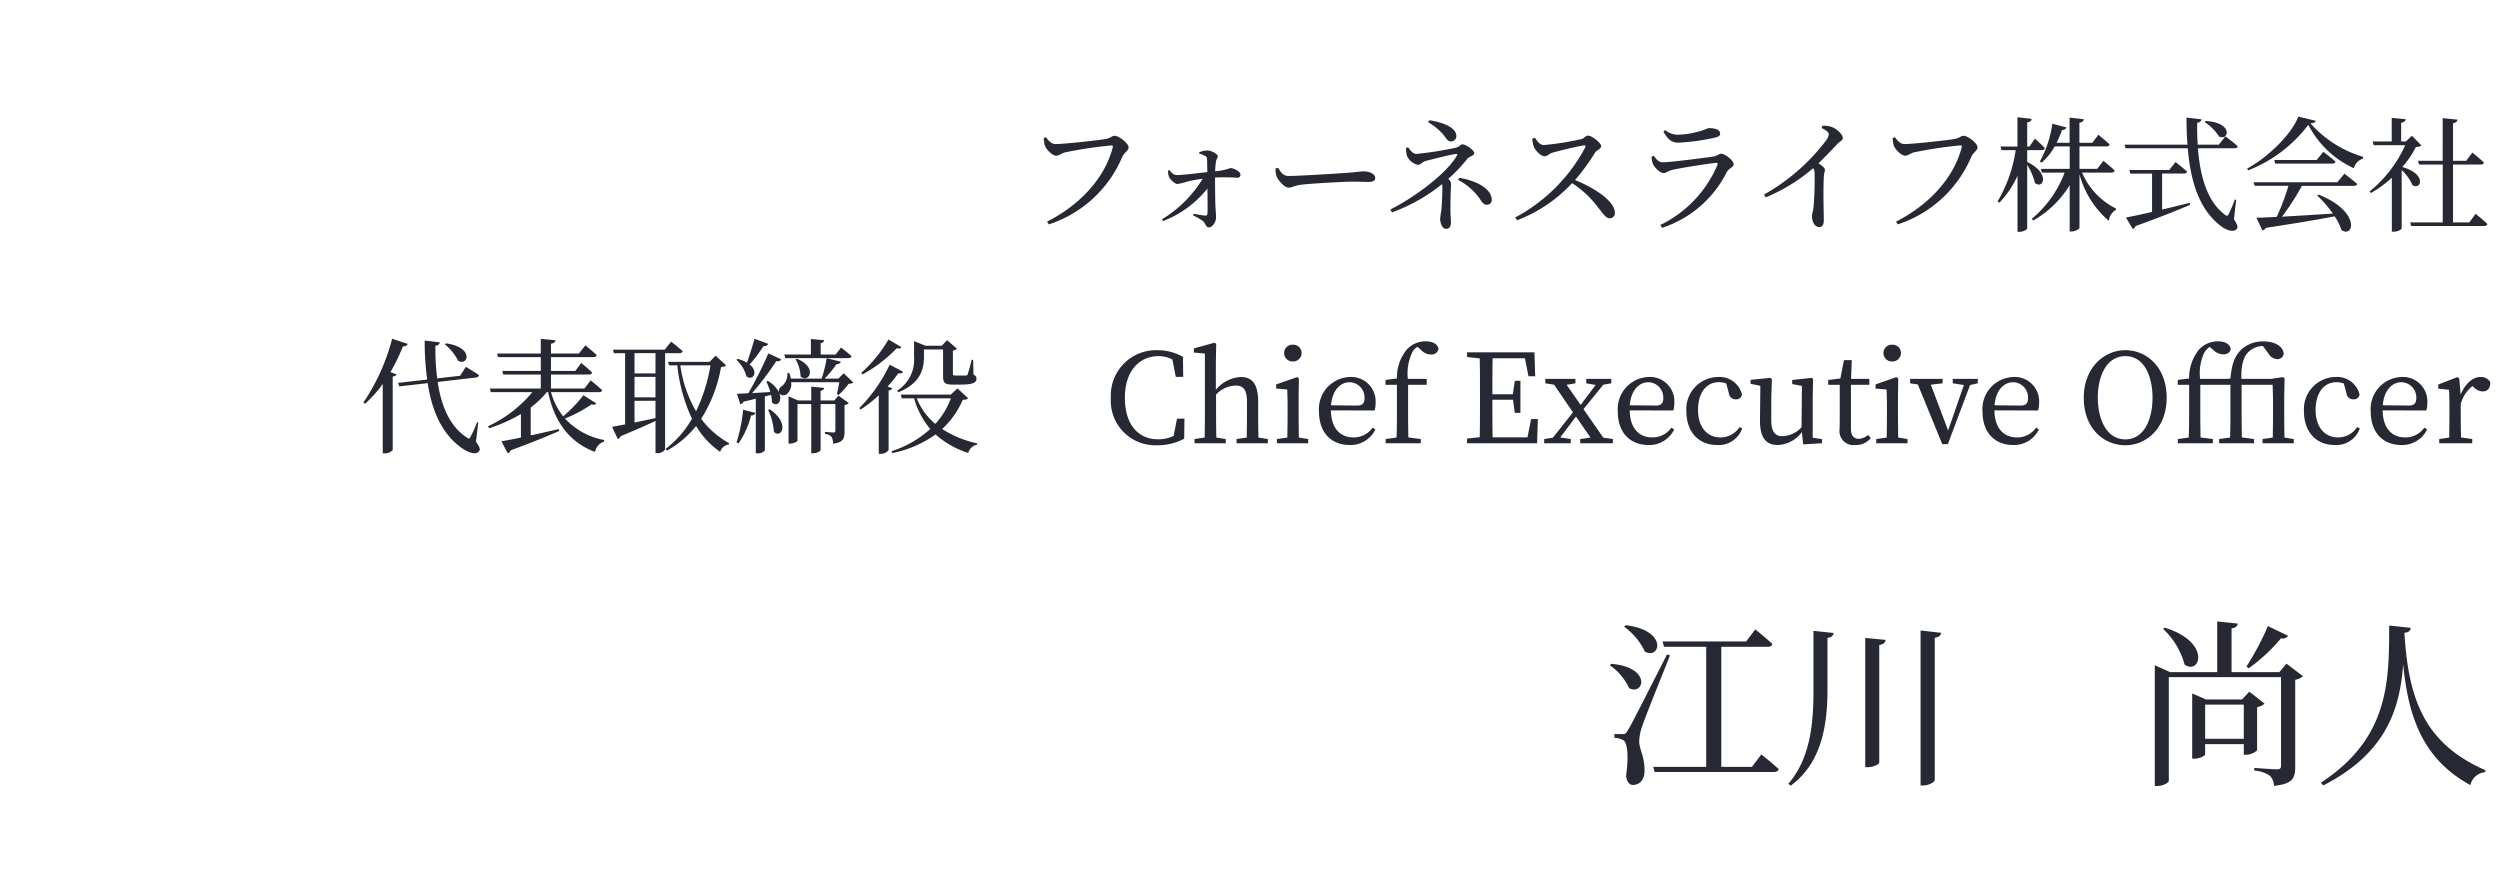 <svg xmlns="http://www.w3.org/2000/svg" width="282" height="100" viewBox="0 0 282 100"><g transform="translate(-17)"><path d="M-163.016-9.52l-.252.1a3.82,3.82,0,0,0,.126.84c.14.406.826,1.148,1.3,1.148.294,0,.616-.294.98-.378a47.64,47.64,0,0,1,5.222-.784c.126,0,.21.042.154.224-.812,3.22-3.444,6.356-7.406,8.372l.2.308a13.568,13.568,0,0,0,8.3-7.644c.21-.448.7-.7.7-1.05,0-.434-1.092-1.3-1.582-1.3-.28,0-.462.252-.882.336-.686.154-4.886.6-5.768.6C-162.428-8.75-162.75-9.17-163.016-9.52Zm17.29,1.862a1.973,1.973,0,0,1,.644.238.385.385,0,0,1,.238.392c.014.364.028.98.028,1.442-1.148.126-2.674.322-3.416.336-.35,0-.574-.21-.854-.56l-.154.056a1.926,1.926,0,0,0,.084.658c.1.28.644.854.994.854a8.377,8.377,0,0,0,1.092-.28c.448-.112,1.064-.224,1.736-.322a13.646,13.646,0,0,1-4.592,4.578l.126.2a11.9,11.9,0,0,0,5-3.668c.014,1.218.028,2.478,0,2.856a.212.212,0,0,1-.238.2c-.336-.028-.854-.126-1.316-.21l-.084.182a5.645,5.645,0,0,1,1.162.672c.28.266.294.686.644.686.378,0,.8-.56.8-1.134,0-.392-.042-.756-.07-1.274-.028-.784-.042-2.3-.042-3.22a21.207,21.207,0,0,1,2.52.028.334.334,0,0,0,.35-.364c0-.322-.714-.728-1.148-.728a6.535,6.535,0,0,1-1.708.364,8.166,8.166,0,0,1,.084-1.036c.042-.378.21-.42.21-.658s-.644-.658-1.232-.658a2.387,2.387,0,0,0-.854.21Zm8.61,1.666a2.283,2.283,0,0,0,.112.868c.21.532.924,1.288,1.358,1.288s.616-.238,1.484-.336c1.05-.126,4.76-.336,5.684-.336.9,0,1.386.028,1.89.028s.714-.168.714-.448c0-.448-.658-.742-1.288-.742-.35,0-.812.084-1.75.154-.7.056-5.418.364-6.734.364-.63,0-.868-.42-1.19-.924Zm17.206-5.222a6.57,6.57,0,0,1,1.778,1.47c.308.42.448.7.812.7a.6.6,0,0,0,.6-.6c0-.994-1.582-1.568-3.038-1.792Zm-2.492,2.9a2.861,2.861,0,0,0,.126.938,1.774,1.774,0,0,0,1.2.966c.364,0,.448-.308.9-.434.742-.2,2.912-.742,3.4-.784.182-.028.2.028.1.2-1.12,1.96-4.648,4.62-7.49,6.062l.182.322a19.657,19.657,0,0,0,5.656-3.192,4.084,4.084,0,0,1,.028.462c0,.742-.07,2.17-.126,2.562a7.86,7.86,0,0,0-.126.924c0,.378.224,1.106.658,1.106.462,0,.56-.392.56-.728s-.056-.882-.056-1.344c0-2.156.07-2.688.07-3.038a.814.814,0,0,0-.322-.532,16.341,16.341,0,0,0,2.17-2.282c.168-.224.77-.322.77-.63s-.938-.98-1.33-.98c-.224,0-.294.252-.756.378a39.04,39.04,0,0,1-4.438.7c-.42,0-.686-.42-.938-.742Zm5.88,3.612a6.728,6.728,0,0,1,2.548,2.282c.266.392.42.518.714.518a.526.526,0,0,0,.532-.546c0-1.232-1.666-2.156-3.654-2.492Zm8.372-4.648a2.849,2.849,0,0,0,.168.91c.168.392.756,1.064,1.218,1.064.364,0,.448-.28.9-.406.742-.21,2.646-.686,3.514-.812.154-.028.238.014.168.21a19.074,19.074,0,0,1-7.9,7.91l.2.322A16.439,16.439,0,0,0-103.67-4.34a11.073,11.073,0,0,1,2.912,2.716c.658.812.91,1.246,1.344,1.246a.577.577,0,0,0,.574-.616c0-1.288-2.212-2.772-4.494-3.7A23.54,23.54,0,0,0-101.066-7.8c.182-.266.672-.406.672-.714,0-.364-1.022-1.19-1.484-1.19-.238,0-.42.308-.728.392a31.908,31.908,0,0,1-4.242.672c-.476,0-.77-.476-1.022-.826ZM-94.542-6.5c.14.364.784,1.022,1.19,1.022.308,0,.532-.252.952-.35.938-.224,3.934-.7,4.956-.8.182-.014.224.056.168.238A13.3,13.3,0,0,1-93.716.378l.2.322a12.492,12.492,0,0,0,7.294-6.286c.21-.406.784-.574.784-.882,0-.406-.952-1.19-1.414-1.19-.266,0-.406.238-.84.308-.994.154-4.928.658-5.754.658-.448,0-.686-.308-1.022-.742l-.238.126A2.541,2.541,0,0,0-94.542-6.5Zm7.574-3.43c0-.406-.518-.616-1.218-.616-.28,0-.462.21-1.26.392a9.033,9.033,0,0,1-2.324.35,2.35,2.35,0,0,1-1.4-.518l-.2.168c.476.826.9,1.246,1.652,1.246a23.345,23.345,0,0,0,4.13-.56C-87.136-9.562-86.968-9.7-86.968-9.926Zm11.438-.63c.56.266.826.49.826.714a1.7,1.7,0,0,1-.364.756,22.815,22.815,0,0,1-6.944,6.034l.182.322a19.812,19.812,0,0,0,5.362-3.3,1.121,1.121,0,0,1,.154.616A34.976,34.976,0,0,1-76.44-1.6c-.056.448-.168.742-.168,1.008,0,.532.266,1.2.8,1.2.364,0,.532-.224.532-.77,0-.8-.084-2.9,0-4.9.014-.364.126-.574.126-.77,0-.224-.322-.476-.728-.742.882-.854,1.582-1.6,2.086-2.142.392-.42.658-.406.658-.714,0-.406-.686-1.064-1.288-1.26a2.774,2.774,0,0,0-1.008-.126Zm8.274,1.036-.252.1a3.819,3.819,0,0,0,.126.84c.14.406.826,1.148,1.3,1.148.294,0,.616-.294.98-.378A47.64,47.64,0,0,1-59.878-8.6c.126,0,.21.042.154.224C-60.536-5.152-63.168-2.016-67.13,0l.2.308a13.568,13.568,0,0,0,8.3-7.644c.21-.448.7-.7.7-1.05,0-.434-1.092-1.3-1.582-1.3-.28,0-.462.252-.882.336-.686.154-4.886.6-5.768.6C-66.668-8.75-66.99-9.17-67.256-9.52Zm14.924,1.456h1.624c.2,0,.336-.07.364-.224-.406-.448-1.12-1.064-1.12-1.064l-.616.882h-.252V-11.2c.364-.056.476-.182.5-.392l-1.6-.182v3.3h-1.918l.112.406h1.61a15.8,15.8,0,0,1-2.044,5.782l.2.154A10.8,10.8,0,0,0-53.424-5.18V1.148h.224c.42,0,.868-.252.868-.378V-6.4a6.59,6.59,0,0,1,.868,2.03c.9.784,1.834-1.036-.868-2.366Zm9.506,2.534a.335.335,0,0,0,.364-.224c-.476-.462-1.274-1.106-1.274-1.106l-.7.91h-2V-8.484h3.024c.2,0,.336-.07.378-.224C-43.512-9.156-44.3-9.8-44.3-9.8l-.686.91h-1.456v-2.268c.364-.056.462-.2.5-.392l-1.61-.182V-8.89h-1.47a11.164,11.164,0,0,0,.616-1.442c.28-.014.448-.126.49-.294l-1.582-.42A12.268,12.268,0,0,1-50.9-6.79l.2.14a6.943,6.943,0,0,0,1.47-1.834h1.694V-5.95h-3.248l.112.42h2.562a12.455,12.455,0,0,1-3.7,5.208l.154.2a11.494,11.494,0,0,0,4.116-3.99V1.106h.224c.406,0,.882-.28.882-.42V-5.348A10.425,10.425,0,0,0-43.12-.084a1.577,1.577,0,0,1,.784-1.232l.028-.154a8.054,8.054,0,0,1-3.836-4.06Zm10.5-5.7A5.334,5.334,0,0,1-30.688-9.6c1.106.518,1.652-1.568-1.512-1.75Zm-4.788,5.81h2.436c.2,0,.336-.07.378-.224-.5-.448-1.3-1.078-1.3-1.078l-.714.9H-40.81l.112.406h2.45v4.326c-1.274.294-2.324.518-2.94.63l.756,1.288A.524.524,0,0,0-40.11.5c2.772-.994,4.732-1.792,6.16-2.394l-.056-.224c-1.078.266-2.142.532-3.108.756Zm8.358,2.968-.154-.042A15.316,15.316,0,0,1-29.6-.854c-.14.238-.238.252-.448.056-1.988-1.484-2.786-4.34-3.024-7.476h4.116c.2,0,.336-.07.378-.224-.518-.476-1.4-1.12-1.4-1.12l-.742.938H-33.1c-.056-.812-.07-1.638-.056-2.464.336-.056.462-.224.49-.392l-1.694-.2c0,1.05.028,2.072.112,3.052h-7.112l.126.406h7.014c.308,3.668,1.246,6.748,3.528,8.61.616.532,1.568.994,2,.49.168-.168.1-.448-.322-1.092Zm11.41-1.988H-26.8l.126.406h3.808a26.37,26.37,0,0,1-1.316,3.5c-.952.056-1.736.084-2.3.1l.686,1.428A.553.553,0,0,0-25.41.7C-21.98.182-19.5-.238-17.654-.6a6.086,6.086,0,0,1,.77,1.54c1.4.98,2.212-2.086-2.576-3.99l-.154.112A13.411,13.411,0,0,1-17.85-.91c-2.128.14-4.13.266-5.74.35a27.853,27.853,0,0,0,2.24-3.472H-15.5c.2,0,.35-.07.392-.224-.56-.49-1.442-1.148-1.442-1.148Zm-2.338-2.506h-4.774l.1.406h6.426c.2,0,.35-.07.378-.224-.532-.476-1.372-1.106-1.372-1.106Zm-2.072-4.9c-.686,1.9-3.374,4.578-5.768,5.866l.112.2a15.588,15.588,0,0,0,6.79-5.138,10.871,10.871,0,0,0,5.138,4.9A1.519,1.519,0,0,1-14.462-7.1l.028-.21a12.7,12.7,0,0,1-5.95-3.78c.378-.028.56-.112.616-.28ZM-8.932-9.688l-.686.644h-.532v-2.114c.364-.056.49-.2.518-.392l-1.582-.154v2.66H-13.37l.126.42h3.556A14.192,14.192,0,0,1-13.72-3.4l.168.168A12.5,12.5,0,0,0-11.2-4.956v6.09h.2c.546,0,.91-.28.91-.378V-5.81A4.976,4.976,0,0,1-8.876-4.116c.994.6,1.652-1.26-1.148-2.044a10.488,10.488,0,0,0,1.54-2.268,1.078,1.078,0,0,0,.63-.154ZM-2.464.084H-4.3V-6.44h3.122c.2,0,.336-.07.364-.224-.49-.476-1.3-1.12-1.3-1.12l-.7.924H-4.3V-11.1c.35-.056.476-.2.5-.406l-1.666-.168V-6.86H-8.246l.112.42H-5.46V.084H-9.128l.1.406H-.784A.335.335,0,0,0-.42.266C-.91-.21-1.75-.882-1.75-.882ZM-230.818,13.842a5.576,5.576,0,0,1,1.5,1.862c1.12.616,1.834-1.526-1.372-1.974Zm-5.95-.63a23.165,23.165,0,0,1-3.248,7.2l.2.126a13.453,13.453,0,0,0,1.988-2.226v7.826h.224a1.271,1.271,0,0,0,.9-.364v-8.3c.252-.042.392-.126.448-.238l-.7-.266a19.83,19.83,0,0,0,1.4-2.9c.322.014.49-.112.546-.28Zm9.716,9.45-.14-.028a12.229,12.229,0,0,1-.728,1.624c-.126.266-.224.266-.476.056-1.9-1.26-2.842-3.584-3.234-6.23l4.326-.5c.168-.028.322-.126.336-.266-.56-.392-1.484-.938-1.484-.938l-.644,1.008-2.59.294a26.484,26.484,0,0,1-.2-3.668c.35-.056.476-.224.5-.392l-1.708-.21a31.51,31.51,0,0,0,.28,4.4l-3.29.378.154.392,3.192-.364c.476,3.08,1.568,5.656,3.752,7.252.672.5,1.652.938,2.044.434.154-.182.112-.448-.35-1.064Zm11.858-3.08a15.453,15.453,0,0,1-2.282,2.38,7.7,7.7,0,0,1-1.372-2.73h5.4c.21,0,.336-.07.378-.224-.49-.448-1.3-1.106-1.3-1.106l-.714.924h-3.766V17.244h4.27c.2,0,.336-.07.378-.224-.462-.448-1.232-1.078-1.232-1.078l-.672.9h-2.744V15.284h4.788c.2,0,.336-.07.378-.224-.49-.462-1.288-1.106-1.288-1.106l-.728.924h-3.15V13.772c.35-.056.476-.2.5-.392L-220,13.226v1.652h-4.928l.112.406H-220v1.554h-4.34l.1.406H-220v1.582h-5.74l.1.406h4.69a14.263,14.263,0,0,1-5,3.85l.126.224a17.737,17.737,0,0,0,3.584-1.6v2.646c-.938.2-1.708.35-2.2.42l.714,1.358a.478.478,0,0,0,.336-.336c2.478-.91,4.242-1.638,5.474-2.184l-.042-.21c-1.106.252-2.2.5-3.178.714v-3.15a10.261,10.261,0,0,0,1.82-1.736h.14c.77,3.612,2.6,5.74,5.292,6.748a1.53,1.53,0,0,1,1.022-1.162l.014-.182a7.954,7.954,0,0,1-4.424-2.422,15.172,15.172,0,0,0,3-1.6c.308.084.434.028.532-.112Zm8.134-2.464h-2.366V14.836h2.366Zm-2.366,3.094h2.366v1.946c-.826.182-1.638.35-2.366.5Zm0-2.7h2.366v2.31h-2.366Zm5.054-2.674c.2,0,.336-.07.378-.224-.5-.448-1.3-1.078-1.3-1.078l-.728.91h-5.838l.112.392h1.26v8.036c-.63.126-1.134.21-1.47.266l.644,1.386a.524.524,0,0,0,.322-.322c1.68-.7,2.968-1.274,3.934-1.722v3.626h.182a.952.952,0,0,0,.9-.434V14.836Zm3.514,1.372a19.221,19.221,0,0,1-1.624,5.18,13.975,13.975,0,0,1-1.778-5.18Zm.574-1.092-.672.7h-4.69l.126.392h.924a18.507,18.507,0,0,0,1.652,6.02,11.4,11.4,0,0,1-2.982,3.416l.168.182a11.252,11.252,0,0,0,3.276-2.772,9.35,9.35,0,0,0,2.716,2.912,1.163,1.163,0,0,1,.98-.826l.028-.154a9.84,9.84,0,0,1-3.15-2.744,15.91,15.91,0,0,0,2.24-5.838c.336-.042.462-.084.56-.21Zm7.868.28h7.112a.335.335,0,0,0,.364-.224c-.462-.42-1.19-.966-1.19-.966l-.616.784h-1.68V13.7c.266-.042.364-.154.392-.322l-1.5-.14v1.75h-3Zm1.162.14a4.149,4.149,0,0,1,.56,1.918c.882.826,2.016-.966-.406-1.988Zm-4.634-2.324c-.266.924-.574,1.932-.854,2.688a4.418,4.418,0,0,0-1.05-.42l-.14.1a3.957,3.957,0,0,1,1.134,1.876c.728.546,1.4-.5.364-1.344a17.012,17.012,0,0,0,1.554-2.072.524.524,0,0,0,.546-.252Zm-1.806,11.8a9.582,9.582,0,0,0,1.414-3.15.462.462,0,0,0,.49-.294l-1.386-.35a17.449,17.449,0,0,1-.742,3.682Zm3.332-3.794a6.772,6.772,0,0,1,.658,2.492c.826.84,1.862-.98-.476-2.548Zm7.476-1.05h-1.554V19.078c.28-.042.378-.154.406-.322l-1.456-.14V20.17h-1.484l-1.078-.462v5.334h.154c.42,0,.854-.238.854-.336v-4.13h1.554v5.558h.2c.392,0,.854-.238.854-.364V20.576h1.666v2.968c0,.154-.042.238-.224.238s-.952-.07-.952-.07v.224a1.222,1.222,0,0,1,.742.336,1.462,1.462,0,0,1,.168.77c1.162-.126,1.3-.588,1.3-1.372V20.7a.883.883,0,0,0,.476-.238l-1.162-.84Zm1.05-3.066-.588.6h-1.554a12.128,12.128,0,0,0,1.33-1.624.479.479,0,0,0,.5-.28l-1.6-.392a14.883,14.883,0,0,1-.574,2.3H-191.8a3.6,3.6,0,0,0-.154-.616l-.224-.014a1.838,1.838,0,0,1-.6,1.47.649.649,0,0,0-.364.686,3.227,3.227,0,0,0-1.232-1.26l-.182.07a7.12,7.12,0,0,1,.448,1.176c-.728.042-1.442.084-2.058.126a32.671,32.671,0,0,0,2.73-3.612c.294.056.49-.042.56-.2l-1.456-.672a43.468,43.468,0,0,1-2.254,4.494c-.546.028-.994.056-1.288.056l.378,1.176a.413.413,0,0,0,.35-.28c.5-.112.98-.224,1.4-.336v6.16h.168a1.02,1.02,0,0,0,.854-.322v-6.09l.7-.182a4.557,4.557,0,0,1,.1.84c.546.574,1.19-.07.84-.994a.618.618,0,0,0,.882.042,1.572,1.572,0,0,0,.448-1.316h5.432c-.084.448-.2,1.008-.266,1.344l.182.1a9.607,9.607,0,0,0,1.134-1.26c.252-.014.42-.042.518-.154Zm6.16,2.142c2.6-1.022,2.9-2.758,2.9-3.976v-.854h2.156v3c0,.714.14.966,1.064.966h.854c1.414,0,1.848-.2,1.848-.658,0-.21-.056-.336-.336-.462l-.042-1.68h-.168a16.368,16.368,0,0,1-.448,1.638c-.056.112-.1.14-.21.14h-1.162c-.252,0-.294-.028-.294-.168V14.542a.787.787,0,0,0,.462-.21l-1.12-.966-.588.63h-1.848l-1.288-.518V15.27a4.113,4.113,0,0,1-1.9,3.794Zm-1.106-5.95a15.705,15.705,0,0,1-3.066,3.766l.14.168a15.6,15.6,0,0,0,3.85-2.94c.336.056.448,0,.532-.14Zm-.1,5.306a16.454,16.454,0,0,0,1.218-1.5c.322.056.448-.014.532-.168l-1.512-.8a17.653,17.653,0,0,1-3.43,4.9l.14.168a14.287,14.287,0,0,0,2.058-1.61V26.19h.21a1.1,1.1,0,0,0,.9-.42V19.05c.238-.042.364-.126.42-.252Zm7.14,1.33a8.86,8.86,0,0,1-1.75,2.884,7.266,7.266,0,0,1-2.1-2.884Zm.742-1.12-.756.7H-179.4l.126.42h1.386a9.145,9.145,0,0,0,1.82,3.458,11.828,11.828,0,0,1-4.368,2.506l.1.21a12.793,12.793,0,0,0,4.872-2.1,9.964,9.964,0,0,0,3.682,2.086,1.3,1.3,0,0,1,.994-.938l.028-.14a11.811,11.811,0,0,1-3.962-1.624A9.71,9.71,0,0,0-172.4,20.1c.336-.014.49-.042.6-.182Zm24.766,3.416-.378,1.946a4.053,4.053,0,0,1-1.764.378c-2.2,0-3.738-1.624-3.738-4.69s1.68-4.69,3.794-4.69a3.44,3.44,0,0,1,1.568.378l.378,1.96h.84l-.028-2.254a5.737,5.737,0,0,0-2.926-.756,5.109,5.109,0,0,0-5.208,5.362,5.024,5.024,0,0,0,5.208,5.362,6.284,6.284,0,0,0,3.066-.742l.028-2.254Zm9.184,2.128c-.014-.77-.028-1.834-.028-2.576V20.324c0-2-.672-2.8-1.974-2.8a3.938,3.938,0,0,0-2.8,1.442v-3.01l.042-2.184-.2-.112-2.324.644v.462l1.246.112v6.9c0,.714-.014,1.792-.028,2.576l-1.148.168V25h3.528v-.476l-1.064-.168c-.014-.784-.028-1.862-.028-2.576V19.512a3.129,3.129,0,0,1,2.2-1.022c.868,0,1.288.448,1.288,1.862V21.78c0,.742-.014,1.806-.028,2.576l-1.148.168V25h3.528v-.476Zm3.892-8.582a.959.959,0,0,0,.98-.952.939.939,0,0,0-.98-.938.935.935,0,0,0-.994.938A.954.954,0,0,0-135.156,15.774Zm.672,8.582c-.014-.784-.028-1.862-.028-2.576V19.722l.028-2.044-.21-.14-2.352.826v.462l1.246.112c.028.672.042,1.176.042,2.03v.812c0,.714-.014,1.792-.028,2.576l-1.176.168V25h3.528v-.476Zm3.626-3.64c.154-1.82,1.148-2.6,2.086-2.6a1.719,1.719,0,0,1,1.694,1.778c0,.5-.154.854-.826.854Zm4.914.588a2.8,2.8,0,0,0,.112-.854,2.748,2.748,0,0,0-2.87-2.926,3.617,3.617,0,0,0-3.514,3.892c0,2.394,1.4,3.78,3.458,3.78a3.109,3.109,0,0,0,2.9-1.75l-.308-.21a2.6,2.6,0,0,1-2.156,1.106c-1.5,0-2.52-1.022-2.548-3.052Zm1.232-3.444v.546h1.288V21.78c0,.868-.014,1.708-.042,2.576l-1.232.168V25h3.962v-.476l-1.4-.182c-.014-.854-.028-1.708-.028-2.562V18.406h2.1v-.672h-2.128a5.551,5.551,0,0,1,.518-3.038,1.691,1.691,0,0,1,.56-.574l.42.364a1.525,1.525,0,0,0,1.092.5.778.778,0,0,0,.868-.672c-.154-.574-.742-.812-1.456-.812a2.8,2.8,0,0,0-2.128.938,4.953,4.953,0,0,0-1.106,3.248Zm16.422,4.41-.406,2.058h-3.934c-.028-1.358-.028-2.73-.028-4.242h2.324l.21,1.484h.63V17.958h-.63l-.224,1.512h-2.31c0-1.386,0-2.73.028-4.06h3.64l.406,2.03h.756l-.084-2.7h-7.6v.532l1.428.154c.028,1.344.028,2.7.028,4.074v.756c0,1.372,0,2.716-.028,4.06l-1.428.154V25h7.9l.084-2.73Zm8.148,2.1-2.24-3.22,2.24-2.758.9-.154v-.5h-2.828v.5l1.064.182-1.694,2.254-1.582-2.268.994-.168v-.5h-3.4v.5l.994.154,2.128,3.122-2.268,2.856-.98.154V25h3v-.476l-1.19-.182,1.778-2.352,1.638,2.366-1.162.168V25h3.682v-.476Zm2.982-3.654c.154-1.82,1.148-2.6,2.086-2.6A1.719,1.719,0,0,1-93.38,19.89c0,.5-.154.854-.826.854Zm4.914.588a2.8,2.8,0,0,0,.112-.854A2.748,2.748,0,0,0-95,17.524a3.617,3.617,0,0,0-3.514,3.892c0,2.394,1.4,3.78,3.458,3.78a3.109,3.109,0,0,0,2.9-1.75l-.308-.21a2.6,2.6,0,0,1-2.156,1.106c-1.5,0-2.52-1.022-2.548-3.052Zm7.462,1.876a2.549,2.549,0,0,1-2.142,1.162c-1.47,0-2.534-1.12-2.534-3.094s.952-3.136,2.352-3.136a2.687,2.687,0,0,1,.826.14l.294,1.078a.767.767,0,0,0,.812.714.631.631,0,0,0,.672-.56,2.609,2.609,0,0,0-2.688-1.96,3.627,3.627,0,0,0-3.584,3.864c0,2.338,1.386,3.808,3.458,3.808a2.806,2.806,0,0,0,2.842-1.876Zm8.26,1.19V19.946l.042-2.17-.14-.154-2.212.238v.462l1.092.21-.042,4.662A3.035,3.035,0,0,1-79.926,24.2c-.84,0-1.274-.476-1.274-1.848V19.946l.07-2.17-.154-.154-2.254.224v.448l1.106.224-.042,3.906c-.014,2.044.756,2.772,2,2.772a3.562,3.562,0,0,0,2.73-1.456l.14,1.386L-75.474,25v-.462Zm6.244-.308a1.715,1.715,0,0,1-1.05.434c-.546,0-.882-.336-.882-1.148V18.406h2.072v-.672H-72.2l.084-2.114H-73l-.406,2.072-1.372.168v.546h1.3V22.13c0,.574-.014.91-.014,1.274A1.571,1.571,0,0,0-71.75,25.2a2.182,2.182,0,0,0,1.778-.784Zm2.73-8.288a.959.959,0,0,0,.98-.952.939.939,0,0,0-.98-.938.935.935,0,0,0-.994.938A.954.954,0,0,0-67.55,15.774Zm.672,8.582c-.014-.784-.028-1.862-.028-2.576V19.722l.028-2.044-.21-.14-2.352.826v.462l1.246.112c.028.672.042,1.176.042,2.03v.812c0,.714-.014,1.792-.028,2.576l-1.176.168V25h3.528v-.476Zm8.974-6.622h-2.828v.5l1.26.2-1.778,5.124L-63.2,18.392l1.33-.154v-.5h-3.668v.5l.868.126,2.758,6.734h.63l2.506-6.664.868-.2Zm1.89,2.982c.154-1.82,1.148-2.6,2.086-2.6a1.719,1.719,0,0,1,1.694,1.778c0,.5-.154.854-.826.854Zm4.914.588a2.8,2.8,0,0,0,.112-.854,2.748,2.748,0,0,0-2.87-2.926,3.617,3.617,0,0,0-3.514,3.892c0,2.394,1.4,3.78,3.458,3.78a3.109,3.109,0,0,0,2.9-1.75l-.308-.21a2.6,2.6,0,0,1-2.156,1.106c-1.5,0-2.52-1.022-2.548-3.052Zm6.734-1.442c0-2.408.966-4.69,3.108-4.69s3.066,2.282,3.066,4.69-.938,4.7-3.066,4.7S-44.366,22.284-44.366,19.862Zm3.108-5.362c-2.408,0-4.69,2-4.69,5.362,0,3.486,2.268,5.362,4.69,5.362s4.662-1.988,4.662-5.362C-36.6,16.4-38.878,14.5-41.258,14.5Zm17.948,9.856c-.014-.784-.028-1.862-.028-2.576V19.666l.042-1.988-.2-.14-1.33.2h-3.346c-.028-1.568.224-2.45.784-3.024a2.453,2.453,0,0,1,1.638-.686l.63.84a1.22,1.22,0,0,0,.994.644.707.707,0,0,0,.728-.574c-.028-.868-1.008-1.428-2.268-1.428a3.567,3.567,0,0,0-2.464.882c-.812.742-1.12,1.666-1.274,3.3l-.308.042H-32.83a5.379,5.379,0,0,1,.5-3,1.971,1.971,0,0,1,.574-.6l.434.35a1.6,1.6,0,0,0,1.092.49c.532,0,.84-.28.854-.658-.154-.574-.714-.812-1.442-.812a2.847,2.847,0,0,0-2.142.938,5.045,5.045,0,0,0-1.106,3.248l-1.288.168v.546h1.288V21.78c0,.868-.014,1.708-.042,2.576l-1.232.168V25h3.948v-.476l-1.386-.182c-.014-.854-.028-1.708-.028-2.562V18.406h3.4V21.78c0,.868-.014,1.708-.042,2.576l-1.232.168V25h3.934v-.476l-1.372-.182c-.014-.854-.028-1.708-.028-2.562V18.406h3.5c.028.784.042,1.414.042,2.464v.91c0,.714-.014,1.792-.028,2.576l-1.148.168V25h3.514v-.476Zm8.19-1.176a2.549,2.549,0,0,1-2.142,1.162c-1.47,0-2.534-1.12-2.534-3.094s.952-3.136,2.352-3.136a2.687,2.687,0,0,1,.826.14l.294,1.078a.767.767,0,0,0,.812.714.631.631,0,0,0,.672-.56,2.609,2.609,0,0,0-2.688-1.96,3.627,3.627,0,0,0-3.584,3.864c0,2.338,1.386,3.808,3.458,3.808a2.806,2.806,0,0,0,2.842-1.876Zm2.9-2.464c.154-1.82,1.148-2.6,2.086-2.6A1.719,1.719,0,0,1-8.442,19.89c0,.5-.154.854-.826.854Zm4.914.588A2.8,2.8,0,0,0-7.2,20.45a2.748,2.748,0,0,0-2.87-2.926,3.617,3.617,0,0,0-3.514,3.892c0,2.394,1.4,3.78,3.458,3.78a3.109,3.109,0,0,0,2.9-1.75l-.308-.21a2.6,2.6,0,0,1-2.156,1.106c-1.5,0-2.52-1.022-2.548-3.052Zm3.71-3.626-.21-.14-2.156.84v.462l1.218.126c.028.616.042,1.148.042,2.016v.8c0,.714-.014,1.806-.028,2.576l-1.12.168V25h3.724v-.476L-3.4,24.342c-.014-.784-.028-1.848-.028-2.562v-1.2a3.709,3.709,0,0,1,1.33-2.03l.182.168a1.4,1.4,0,0,0,.952.434c.616,0,.868-.406.868-1.05A1.212,1.212,0,0,0-1.2,17.524c-.854,0-1.736.742-2.24,2Z" transform="translate(298 25)" fill="#262834"/><path d="M-97.8-16.3a7.164,7.164,0,0,1,2.34,2.8c1.7.96,2.7-2.38-2.16-2.98Zm-1.62,4.34a6.281,6.281,0,0,1,2.18,2.58c1.66.9,2.62-2.34-2-2.74Zm6.46-1.22c-4,7.86-4,7.86-4.44,8.58-.22.4-.3.4-.56.4h-.94v.42a2.2,2.2,0,0,1,1.04.3c.46.3.58,1.92.28,4,.08.66.38,1.02.76,1.02.8,0,1.28-.58,1.32-1.48.06-1.64-.58-2.5-.6-3.42a5.632,5.632,0,0,1,.36-1.78c.32-.98,2.16-5.52,3.12-7.94ZM-83.38-.5h-3.46V-14.04h5.24c.28,0,.48-.1.52-.32C-81.8-15.04-83-16-83-16l-1.04,1.36h-9.42l.16.6h4.76V-.5h-5.98l.16.58H-80.9c.28,0,.48-.1.54-.32-.72-.68-1.96-1.66-1.96-1.66Zm6.94-15.34v6.92c0,3.8-.46,7.6-2.84,10.34l.28.2c3.4-2.52,4.1-6.6,4.14-10.54v-6.12c.5-.08.64-.28.7-.56Zm5.84.8V-.46h.3c.6,0,1.28-.34,1.28-.54V-14.24c.52-.08.68-.3.72-.58Zm6.24-.84V1.6h.32c.6,0,1.28-.4,1.28-.6V-15.06c.52-.08.68-.28.72-.56Zm39.18-.5a30.57,30.57,0,0,1-2.42,4.56l.26.2A19.643,19.643,0,0,0-23.7-15a.727.727,0,0,0,.8-.28ZM-37-16.06a8.586,8.586,0,0,1,2.42,4.02c1.74,1.26,3.08-2.52-2.24-4.16Zm4.74,12.4V-7.52h4.36v3.86Zm5.86-3.58a1.49,1.49,0,0,0,.84-.4l-1.72-1.34-.82.88h-4.06l-1.56-.68v7.36h.22c.62,0,1.24-.34,1.24-.48V-3.06h4.36v1.2h.24a1.962,1.962,0,0,0,1.26-.5Zm3.32-4.9-.82.96h-5.38v-4.94c.48-.06.66-.26.7-.54l-2.32-.24v5.72h-5.3l-1.74-.78V1.66h.26c.72,0,1.32-.4,1.32-.58v-11.7H-23.7V-.66c0,.3-.08.44-.46.44-.48,0-2.56-.16-2.56-.16v.3A3.639,3.639,0,0,1-24.96.5a1.661,1.661,0,0,1,.46,1.14c2.14-.2,2.4-.92,2.4-2.12v-9.84a1.8,1.8,0,0,0,.88-.4Zm11.58-4.3c-.02,6.18.06,12.66-7.7,17.72l.26.32c7.2-3.68,8.64-8.74,9.02-13.66.58,6.08,2.3,10.74,7.58,13.62A1.866,1.866,0,0,1-.68.1l.04-.22c-6.9-3-8.7-8.04-9.14-15.5.52-.06.68-.26.72-.56Z" transform="translate(298 87)" fill="#262834"/></g></svg>